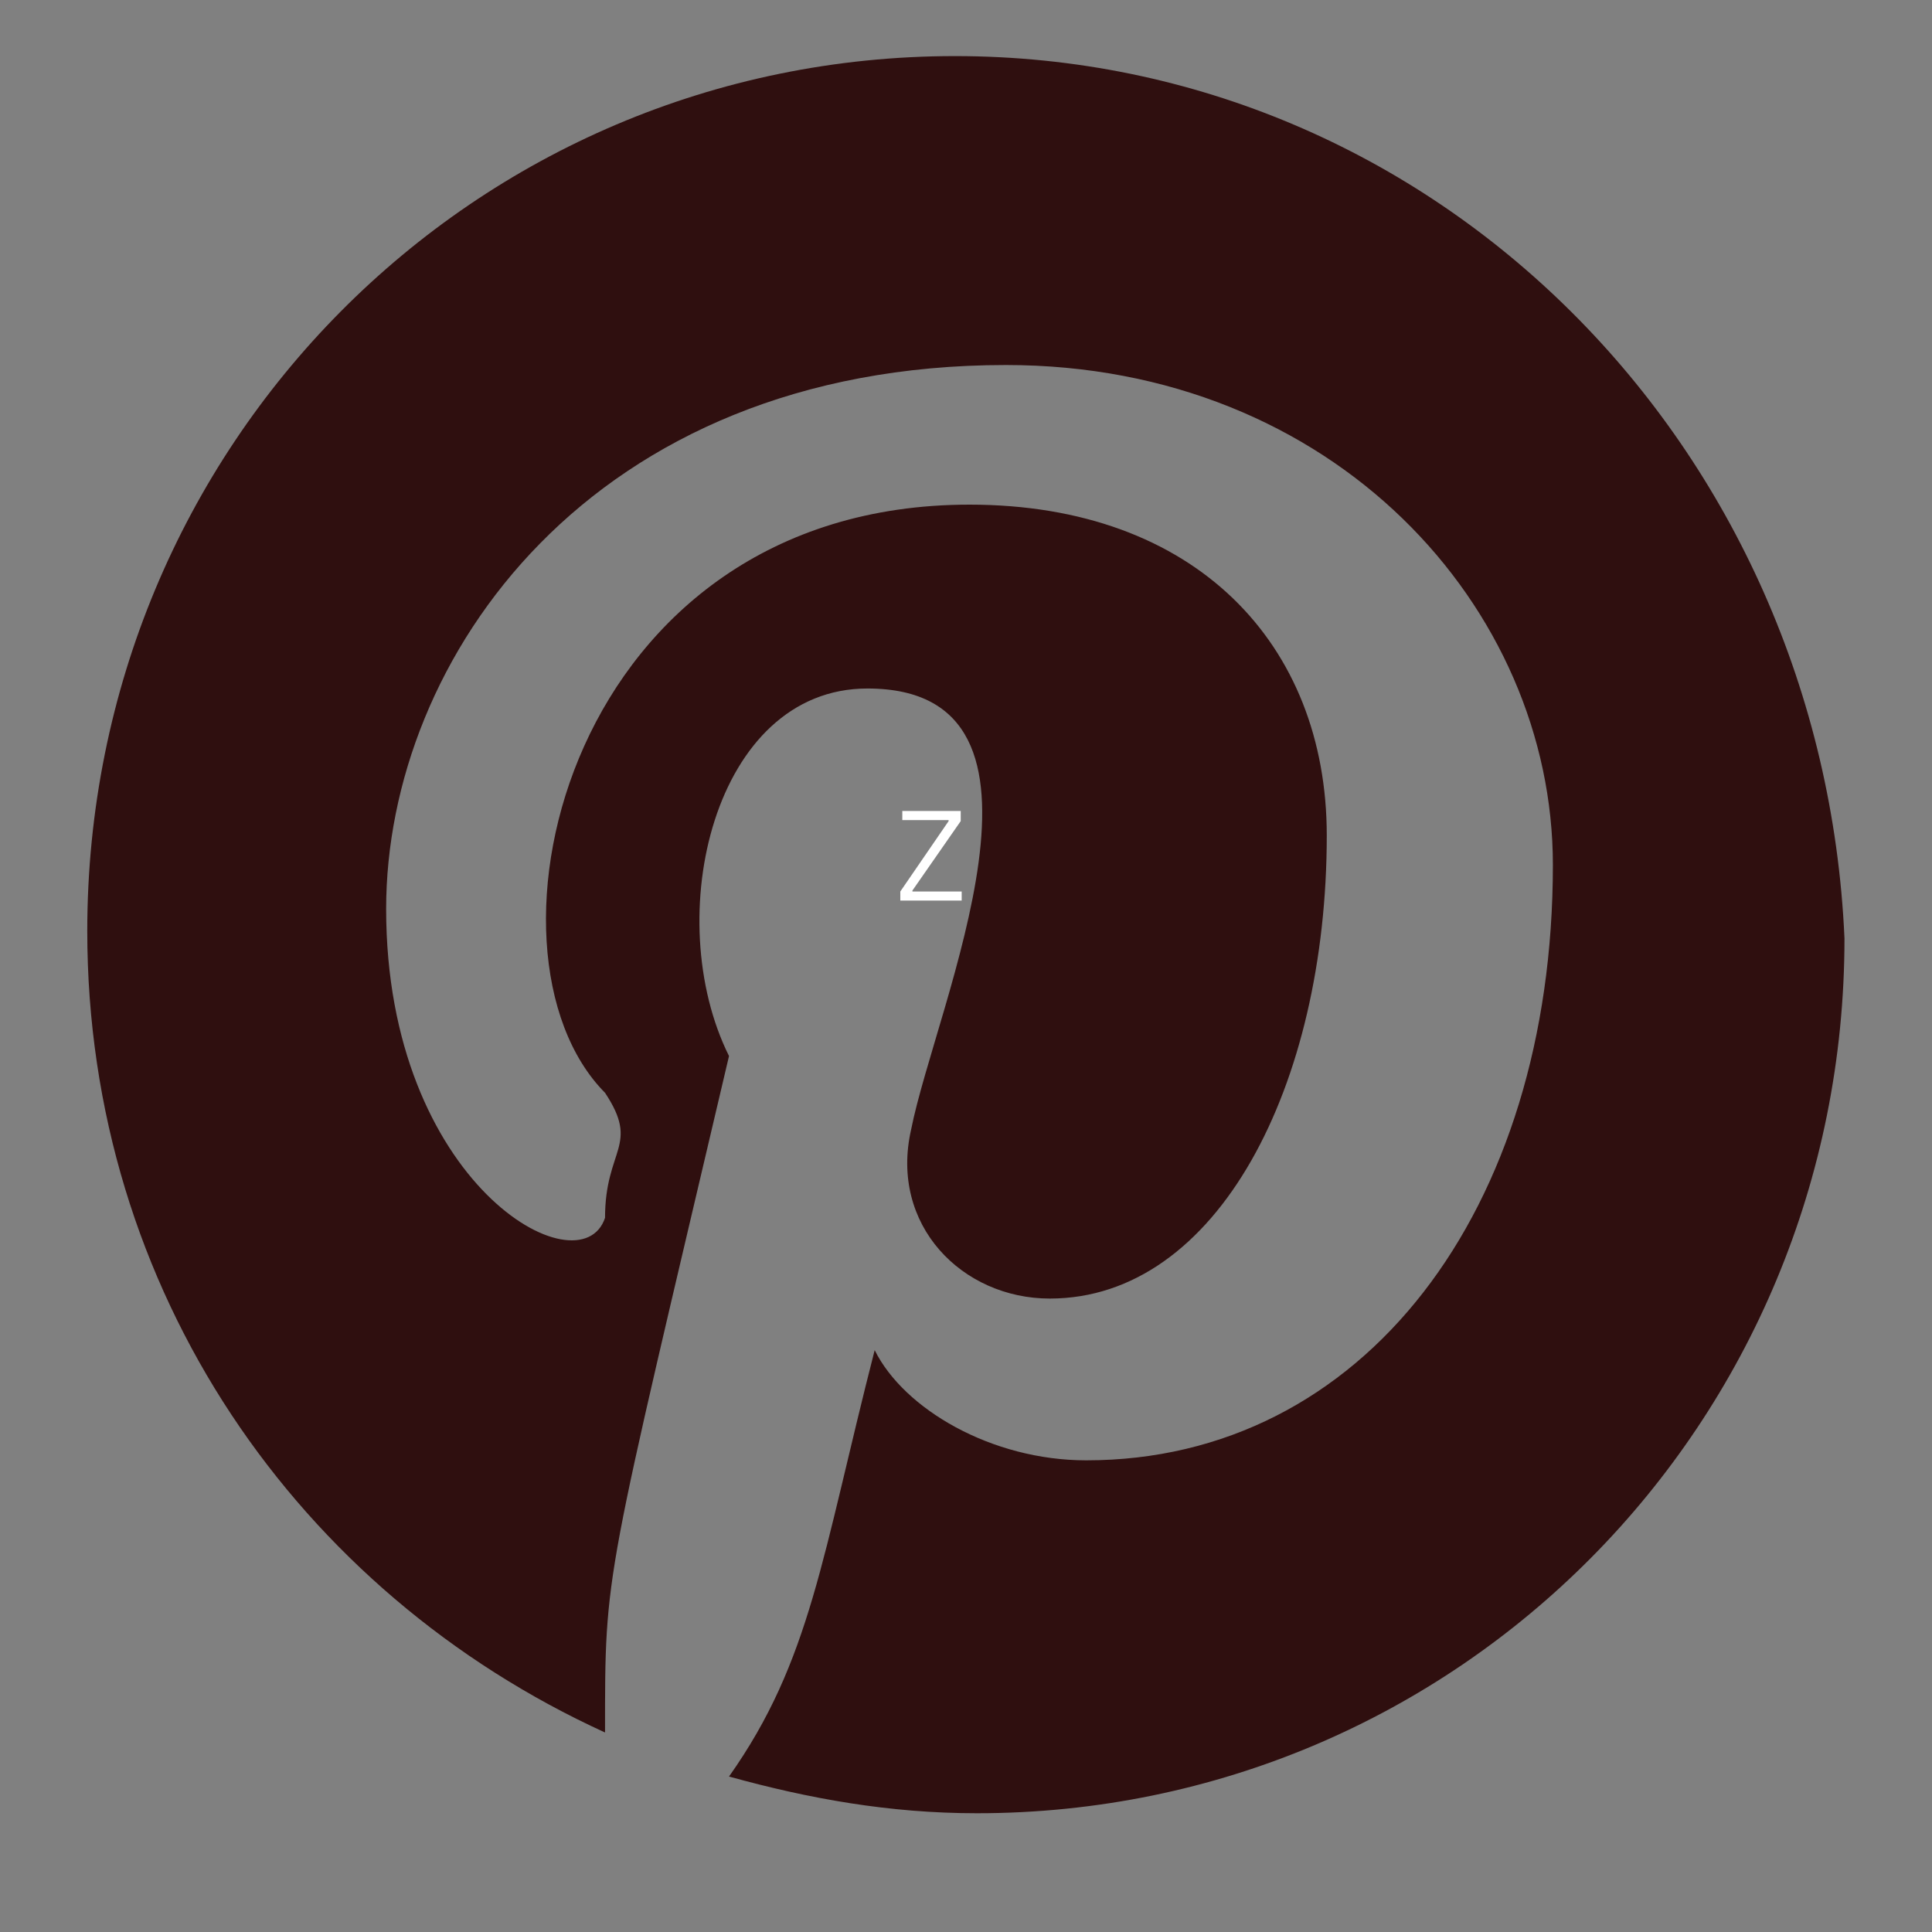 <svg xmlns="http://www.w3.org/2000/svg" xmlns:xlink="http://www.w3.org/1999/xlink" width="40" zoomAndPan="magnify" viewBox="0 0 30 30" height="40" preserveAspectRatio="xMidYMid meet" version="1.2"><rect x="0" y="0" width="30" height="30" fill="#808080" stroke="none"/><defs><clipPath id="f84cb2e062"><path d="M 1.355 0.871 L 28.934 0.871 L 28.934 28.453 L 1.355 28.453 Z M 1.355 0.871 "/></clipPath></defs><g id="780752f3cf"><g clip-rule="nonzero" clip-path="url(#f84cb2e062)"><path style=" stroke:none;fill-rule:evenodd;fill:#2f0f0f;fill-opacity:1;" d="M 14.828 0.871 C 7.355 0.871 1.355 6.922 1.355 14.457 C 1.355 20.051 4.637 24.73 9.395 26.902 C 9.395 24.352 9.375 24.68 11.32 16.398 C 10.25 14.246 11.082 10.691 13.469 10.691 C 16.785 10.691 14.531 15.605 14.148 17.539 C 13.809 19.023 14.941 20.164 16.301 20.164 C 18.906 20.164 20.602 16.855 20.602 12.973 C 20.602 10.004 18.566 7.836 15.055 7.836 C 8.812 7.836 7.23 14.785 9.395 16.969 C 9.941 17.793 9.395 17.832 9.395 18.91 C 9.016 20.051 5.996 18.391 5.996 14.113 C 5.996 10.234 9.168 5.668 15.621 5.668 C 20.715 5.668 24.113 9.434 24.113 13.43 C 24.113 18.797 21.168 22.676 16.867 22.676 C 15.395 22.676 14.035 21.879 13.582 20.965 C 12.762 24.164 12.594 25.785 11.32 27.586 C 12.562 27.93 13.809 28.156 15.168 28.156 C 22.641 28.156 28.641 22.105 28.641 14.57 C 28.301 6.922 22.301 0.871 14.828 0.871 "/></g><g style="fill:#ffffff;fill-opacity:1;"><g transform="translate(13.902, 13.984)"><path style="stroke:none" d="M 1.031 0 L 0.078 0 L 0.078 -0.141 L 0.828 -1.234 L 0.828 -1.25 L 0.109 -1.25 L 0.109 -1.391 L 1.016 -1.391 L 1.016 -1.234 L 0.266 -0.156 L 0.266 -0.141 L 1.031 -0.141 Z M 1.031 0 "/></g></g></g></svg>